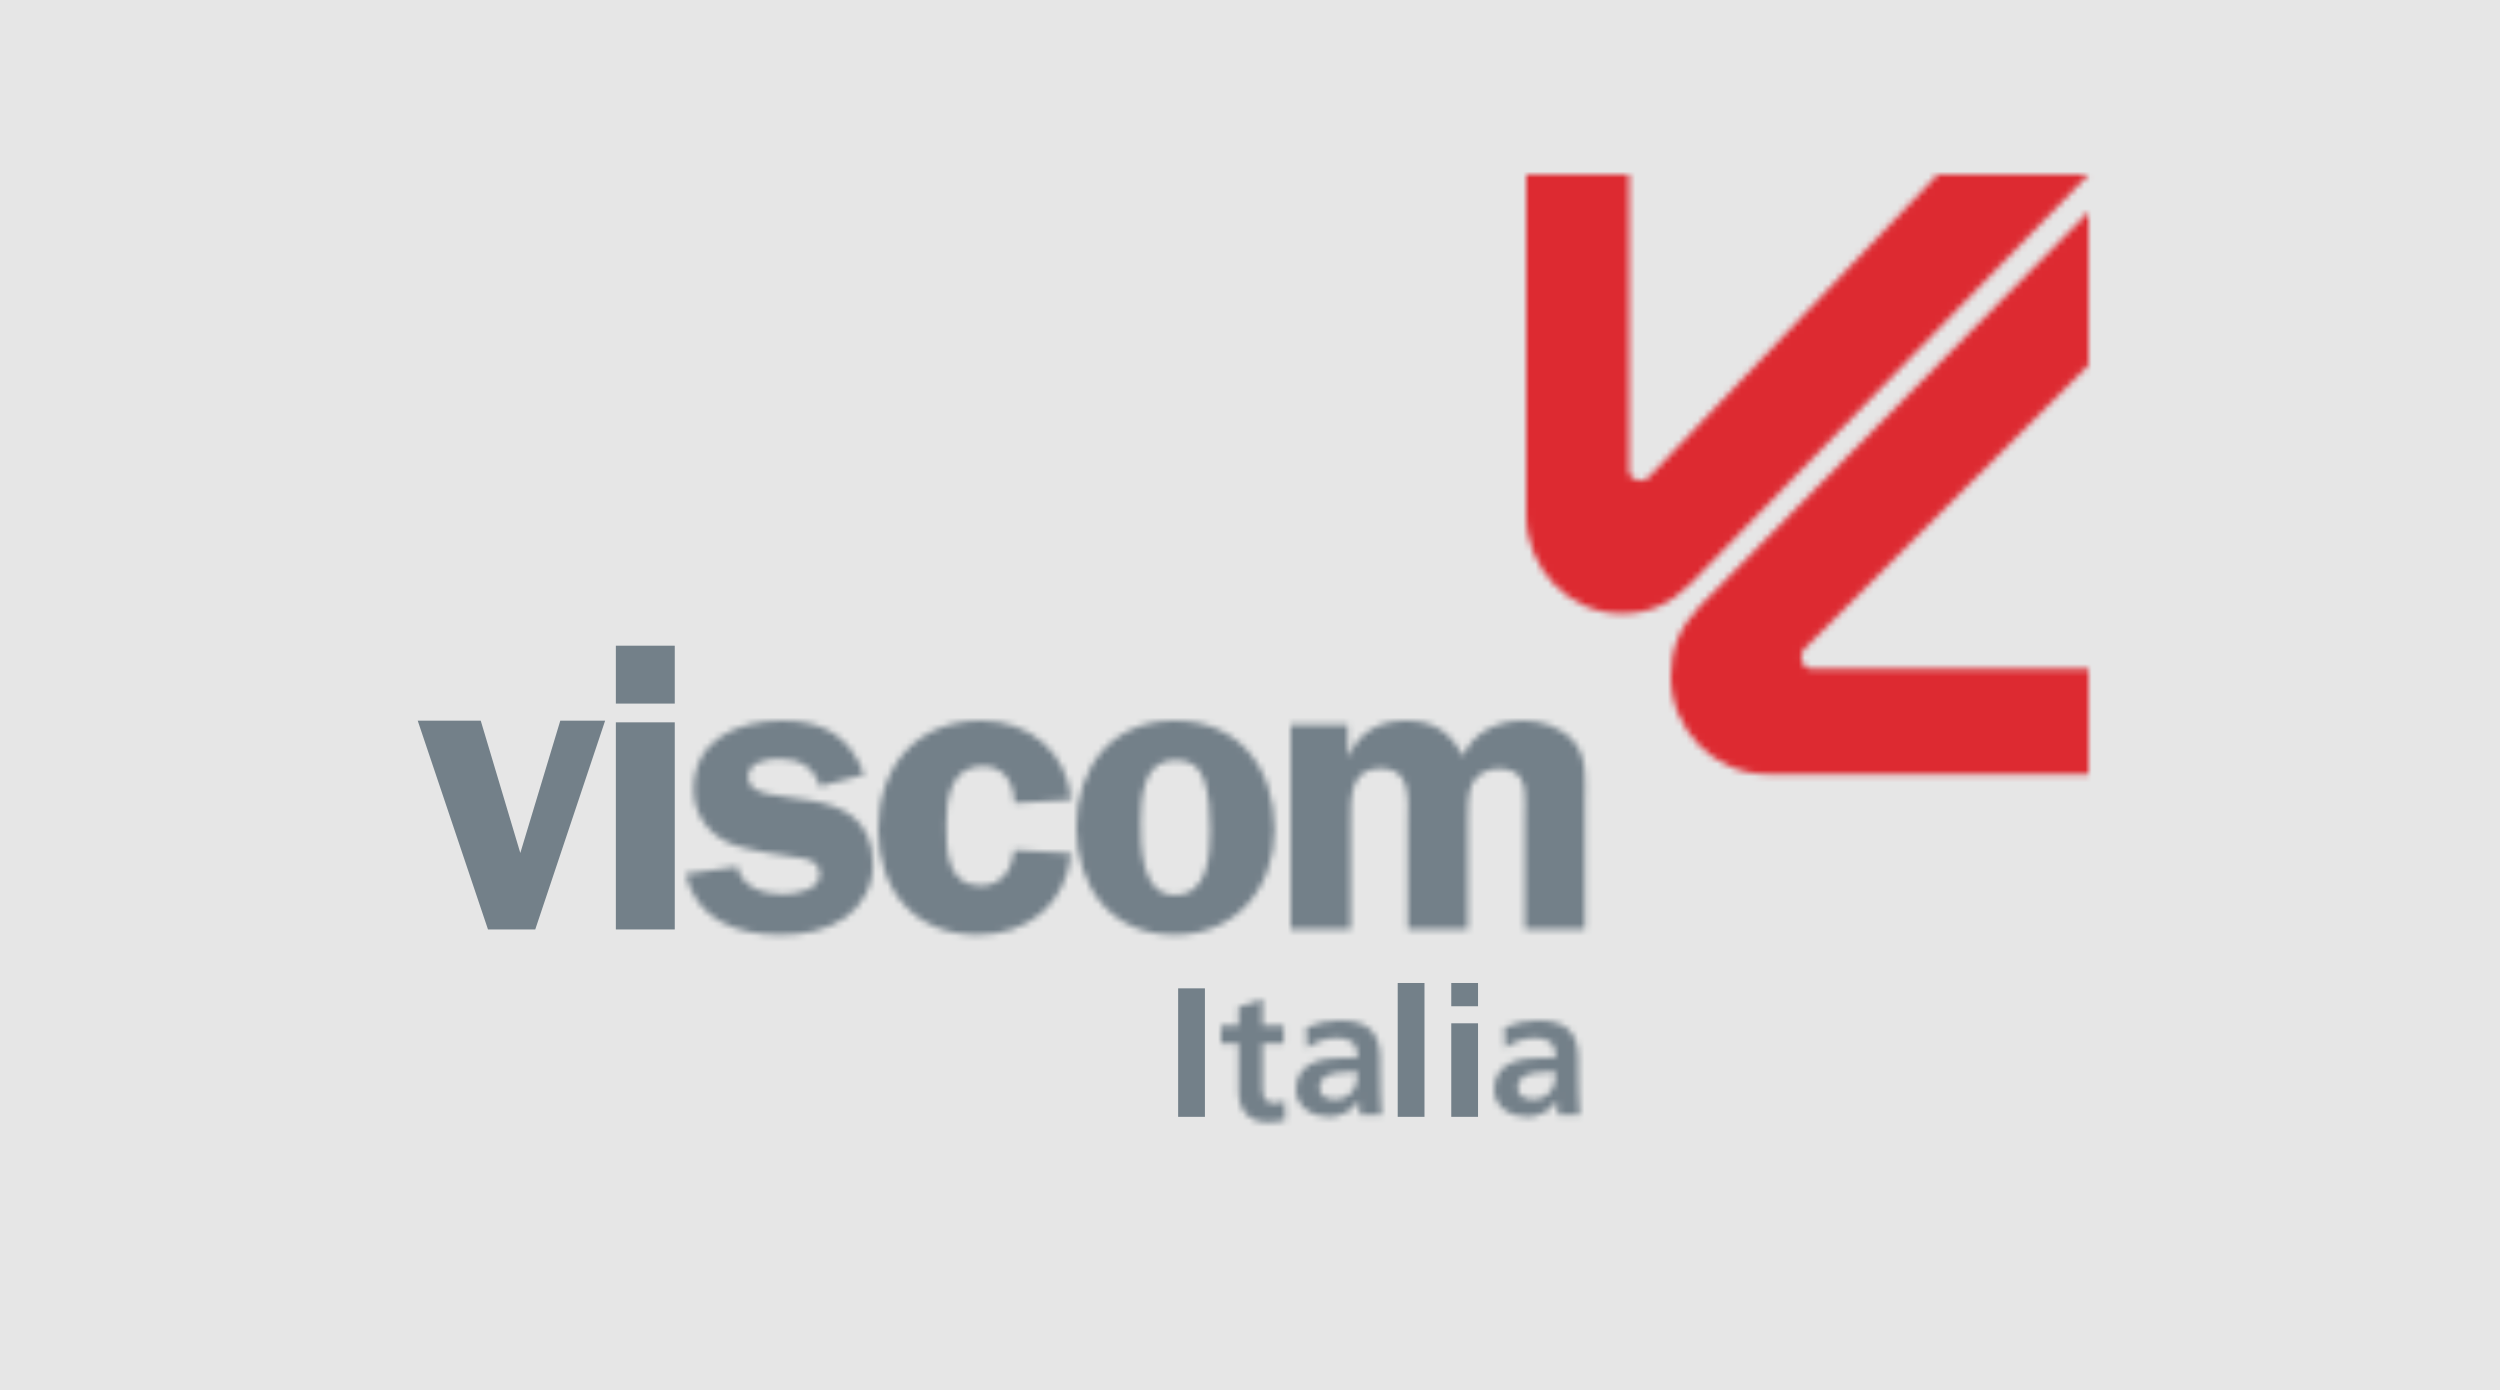 <?xml version="1.0" encoding="UTF-8"?>
<svg width="401px" height="223px" viewBox="0 0 401 223" version="1.1" xmlns="http://www.w3.org/2000/svg" xmlns:xlink="http://www.w3.org/1999/xlink">
    <title>swissQprint_Viscom-Italia_2023_grey_web</title>
    <defs>
        <path d="M1.313,11.059 C1.313,15.225 3.939,18.607 7.877,19.974 L7.877,19.974 C9.976,20.691 15.49,21.668 17.791,21.926 L17.791,21.926 C19.563,22.124 21.53,22.513 21.53,24.724 L21.53,24.724 C21.53,27.198 17.526,27.848 15.688,27.848 L15.688,27.848 C12.602,27.848 8.992,26.806 8.336,23.422 L8.336,23.422 L0,24.595 C1.772,32.008 8.268,34.35 15.229,34.35 L15.229,34.35 C18.906,34.35 22.581,33.702 25.601,31.621 L25.601,31.621 C28.423,29.606 30.064,26.55 30.064,23.1 L30.064,23.1 C30.064,8.199 10.042,15.225 10.042,9.042 L10.042,9.042 C10.042,6.638 13.062,6.116 15.03,6.116 L15.03,6.116 C18.182,6.116 20.677,7.417 21.53,10.541 L21.53,10.541 L28.684,8.653 C26.389,2.473 22.12,0 15.556,0 L15.556,0 C8.467,0 1.313,2.93 1.313,11.059 L1.313,11.059 Z" id="path-1"></path>
        <path d="M0,17.5 C0,27.265 5.913,34.35 15.918,34.35 L15.918,34.35 C23.971,34.35 30.143,29.475 30.923,21.279 L30.923,21.279 L21.828,20.752 C21.503,23.813 19.815,26.483 16.436,26.483 L16.436,26.483 C10.981,26.483 10.914,20.752 10.914,16.723 L10.914,16.723 C10.914,12.491 11.564,7.291 16.826,7.291 L16.826,7.291 C20.271,7.291 21.828,10.218 21.828,13.211 L21.828,13.211 L30.923,12.689 C30.274,4.944 24.166,0 16.502,0 L16.502,0 C6.107,0 0,7.353 0,17.5 L0,17.5 Z" id="path-3"></path>
        <path d="M0,17.115 C0,26.676 5.56,34.35 15.766,34.35 L15.766,34.35 C25.569,34.35 31.782,26.87 31.782,17.438 L31.782,17.438 C31.782,7.68 26.16,0 15.766,0 L15.766,0 C5.626,0 0,7.482 0,17.115 L0,17.115 Z M10.334,16.135 C10.334,12.36 10.662,6.313 15.827,6.313 L15.827,6.313 C18.05,6.313 19.619,7.157 20.405,9.305 L20.405,9.305 C21.321,11.776 21.448,14.9 21.448,17.5 L21.448,17.5 C21.448,21.474 21.188,27.975 15.766,27.975 L15.766,27.975 C10.267,27.975 10.334,19.911 10.334,16.135 L10.334,16.135 Z" id="path-5"></path>
        <path d="M27.628,5.69 C25.664,1.814 22.916,0 18.531,0 L18.531,0 C14.205,0 10.995,1.814 9.296,5.69 L9.296,5.69 L9.164,5.69 L9.164,0.646 L0,0.646 L0,33.492 L9.626,33.492 L9.626,16.101 C9.626,12.546 9.424,7.632 14.469,7.632 L14.469,7.632 C19.446,7.632 18.788,12.674 18.788,16.101 L18.788,16.101 L18.788,33.492 L28.417,33.492 L28.417,16.101 C28.417,14.355 28.35,11.771 29.07,10.219 L29.07,10.219 C29.788,8.662 31.56,7.697 33.259,7.697 L33.259,7.697 C35.289,7.697 36.86,8.277 37.383,10.345 L37.383,10.345 C37.709,11.576 37.58,14.807 37.58,16.101 L37.58,16.101 L37.58,33.492 L47.205,33.492 L47.205,12.997 C47.205,9.698 47.663,5.953 45.438,3.363 L45.438,3.363 C43.47,1.035 40.265,0 37.317,0 L37.317,0 C33.195,0 29.331,1.814 27.628,5.69 L27.628,5.69 Z" id="path-7"></path>
        <path d="M4.743,63.105 C1.448,66.555 0,70.007 0,74.496 L0,74.496 C0,83.065 7.011,90.169 15.464,90.169 L15.464,90.169 L67,90.169 L67,73.262 L22.507,73.262 C21.065,73.262 20.313,71.168 21.488,70.016 L21.488,70.016 L67,24.556 L67,0 L4.743,63.105 Z" id="path-9"></path>
        <path d="M65.997,0 L19.671,48.52 C18.545,49.719 16.497,48.957 16.497,47.489 L16.497,47.489 L16.497,0 L0,0 L0,54.667 C0,63.275 6.933,70.418 15.295,70.418 L15.295,70.418 C19.682,70.418 23.044,68.945 26.413,65.585 L26.413,65.585 L90.192,0 L65.997,0 Z" id="path-11"></path>
        <path d="M2.826,1.267 L2.826,4.285 L0,4.285 L0,7.165 L2.826,7.165 L2.826,14.852 C2.826,17.846 4.483,19.751 7.478,19.751 L7.478,19.751 C8.622,19.751 9.507,19.637 10.308,19.4 L10.308,19.4 L10.194,16.293 C9.793,16.552 9.134,16.702 8.452,16.702 L8.452,16.702 C6.994,16.702 6.653,15.498 6.653,14.208 L6.653,14.208 L6.653,7.165 L10.051,7.165 L10.051,4.285 L6.653,4.285 L6.653,0 L2.826,1.267 Z" id="path-13"></path>
        <path d="M1.655,1.117 L1.775,4.416 C3.105,3.441 4.786,2.81 6.472,2.81 L6.472,2.81 C8.807,2.81 9.901,3.613 9.901,5.994 L9.901,5.994 L7.715,5.994 C6.058,5.994 4.108,6.139 2.603,6.855 L2.603,6.855 C1.095,7.573 0,8.863 0,11.069 L0,11.069 C0,13.882 2.632,15.458 5.32,15.458 L5.32,15.458 C7.124,15.458 9.101,14.542 10.017,12.907 L10.017,12.907 L10.077,12.907 C10.107,13.368 10.107,14.343 10.255,15.114 L10.255,15.114 L13.744,15.114 C13.654,13.969 13.597,12.937 13.565,11.819 L13.565,11.819 C13.535,10.728 13.506,9.611 13.506,8.116 L13.506,8.116 L13.506,6.224 C13.506,1.865 11.586,0 6.946,0 L6.946,0 C5.262,0 3.193,0.431 1.655,1.117 L1.655,1.117 Z M3.782,10.844 C3.782,8.575 6.414,8.291 8.186,8.291 L8.186,8.291 L9.901,8.291 C9.901,9.436 9.723,10.499 9.073,11.328 L9.073,11.328 C8.453,12.134 7.506,12.65 6.296,12.65 L6.296,12.65 C4.877,12.65 3.782,12.105 3.782,10.844 L3.782,10.844 Z" id="path-15"></path>
        <path d="M1.655,1.117 L1.775,4.416 C3.104,3.441 4.788,2.81 6.475,2.81 L6.475,2.81 C8.809,2.81 9.903,3.613 9.903,5.994 L9.903,5.994 L7.714,5.994 C6.06,5.994 4.107,6.139 2.603,6.855 L2.603,6.855 C1.094,7.573 0,8.863 0,11.069 L0,11.069 C0,13.882 2.632,15.458 5.32,15.458 L5.32,15.458 C7.124,15.458 9.104,14.542 10.02,12.907 L10.02,12.907 L10.079,12.907 C10.11,13.368 10.11,14.343 10.257,15.114 L10.257,15.114 L13.744,15.114 C13.655,13.969 13.597,12.937 13.569,11.819 L13.569,11.819 C13.536,10.728 13.508,9.611 13.508,8.116 L13.508,8.116 L13.508,6.224 C13.508,1.865 11.587,0 6.946,0 L6.946,0 C5.261,0 3.191,0.431 1.655,1.117 L1.655,1.117 Z M3.784,10.844 C3.784,8.575 6.415,8.291 8.187,8.291 L8.187,8.291 L9.903,8.291 C9.903,9.436 9.725,10.499 9.074,11.328 L9.074,11.328 C8.455,12.134 7.51,12.65 6.297,12.65 L6.297,12.65 C4.878,12.65 3.784,12.105 3.784,10.844 L3.784,10.844 Z" id="path-17"></path>
    </defs>
    <g id="swissQprint_Viscom-Italia_2023_grey_web" stroke="none" stroke-width="1" fill="none" fill-rule="evenodd">
        <rect fill="#E6E6E6" x="0" y="0" width="401" height="223"></rect>
        <g id="ViscomItalia_Logo" transform="translate(67, 28)">
            <polygon id="Fill-1" fill="#738089" points="22.872 87.593 16.458 108.822 10.11 87.593 0 87.593 11.274 121.085 18.855 121.085 30.064 87.593"></polygon>
            <path d="M31.782,84.856 L41.231,84.856 L41.231,75.571 L31.782,75.571 L31.782,84.856 Z M31.782,121.085 L41.231,121.085 L41.231,87.864 L31.782,87.864 L31.782,121.085 Z" id="Fill-2" fill="#738089"></path>
            <g id="Group-5" transform="translate(42.949, 87.593)">
                <mask id="mask-2" fill="white">
                    <use xlink:href="#path-1"></use>
                </mask>
                <g id="Clip-4"></g>
                <polygon id="Fill-3" fill="#738089" mask="url(#mask-2)" points="-1.582 35.917 31.647 35.917 31.647 -1.567 -1.582 -1.567"></polygon>
            </g>
            <g id="Group-8" transform="translate(73.872, 87.593)">
                <mask id="mask-4" fill="white">
                    <use xlink:href="#path-3"></use>
                </mask>
                <g id="Clip-7"></g>
                <polygon id="Fill-6" fill="#738089" mask="url(#mask-4)" points="-1.566 35.917 32.489 35.917 32.489 -1.567 -1.566 -1.567"></polygon>
            </g>
            <g id="Group-11" transform="translate(105.654, 87.593)">
                <mask id="mask-6" fill="white">
                    <use xlink:href="#path-5"></use>
                </mask>
                <g id="Clip-10"></g>
                <polygon id="Fill-9" fill="#738089" mask="url(#mask-6)" points="-1.576 35.917 33.358 35.917 33.358 -1.567 -1.576 -1.567"></polygon>
            </g>
            <g id="Group-14" transform="translate(140.013, 87.593)">
                <mask id="mask-8" fill="white">
                    <use xlink:href="#path-7"></use>
                </mask>
                <g id="Clip-13"></g>
                <polygon id="Fill-12" fill="#738089" mask="url(#mask-8)" points="-1.578 35.048 48.822 35.048 48.822 -1.557 -1.578 -1.557"></polygon>
            </g>
            <g id="Group-17" transform="translate(201, 6.011)">
                <mask id="mask-10" fill="white">
                    <use xlink:href="#path-9"></use>
                </mask>
                <g id="Clip-16"></g>
                <polygon id="Fill-15" fill="#DD2A31" mask="url(#mask-10)" points="-1.586 91.746 68.586 91.746 68.586 -1.577 -1.586 -1.577"></polygon>
            </g>
            <g id="Group-20" transform="translate(177.808, 0)">
                <mask id="mask-12" fill="white">
                    <use xlink:href="#path-11"></use>
                </mask>
                <g id="Clip-19"></g>
                <polygon id="Fill-18" fill="#DD2A31" mask="url(#mask-12)" points="-1.569 72.003 91.761 72.003 91.761 -1.585 -1.569 -1.585"></polygon>
            </g>
            <polygon id="Fill-21" fill="#738089" points="121.974 151.141 126.269 151.141 126.269 130.531 121.974 130.531"></polygon>
            <g id="Group-24" transform="translate(128.846, 132.249)">
                <mask id="mask-14" fill="white">
                    <use xlink:href="#path-13"></use>
                </mask>
                <g id="Clip-23"></g>
                <polygon id="Fill-22" fill="#738089" mask="url(#mask-14)" points="-1.551 21.346 11.859 21.346 11.859 -1.594 -1.551 -1.594"></polygon>
            </g>
            <g id="Group-27" transform="translate(140.872, 135.684)">
                <mask id="mask-16" fill="white">
                    <use xlink:href="#path-15"></use>
                </mask>
                <g id="Clip-26"></g>
                <polygon id="Fill-25" fill="#738089" mask="url(#mask-16)" points="-1.605 17.016 15.349 17.016 15.349 -1.558 -1.605 -1.558"></polygon>
            </g>
            <polygon id="Fill-28" fill="#738089" points="157.192 151.141 161.487 151.141 161.487 129.672 157.192 129.672"></polygon>
            <path d="M165.782,133.403 L170.077,133.403 L170.077,129.672 L165.782,129.672 L165.782,133.403 Z M165.782,151.141 L170.077,151.141 L170.077,136.138 L165.782,136.138 L165.782,151.141 Z" id="Fill-29" fill="#738089"></path>
            <g id="Group-32" transform="translate(172.654, 135.684)">
                <mask id="mask-18" fill="white">
                    <use xlink:href="#path-17"></use>
                </mask>
                <g id="Clip-31"></g>
                <polygon id="Fill-30" fill="#738089" mask="url(#mask-18)" points="-1.606 17.016 15.349 17.016 15.349 -1.558 -1.606 -1.558"></polygon>
            </g>
        </g>
    </g>
</svg>